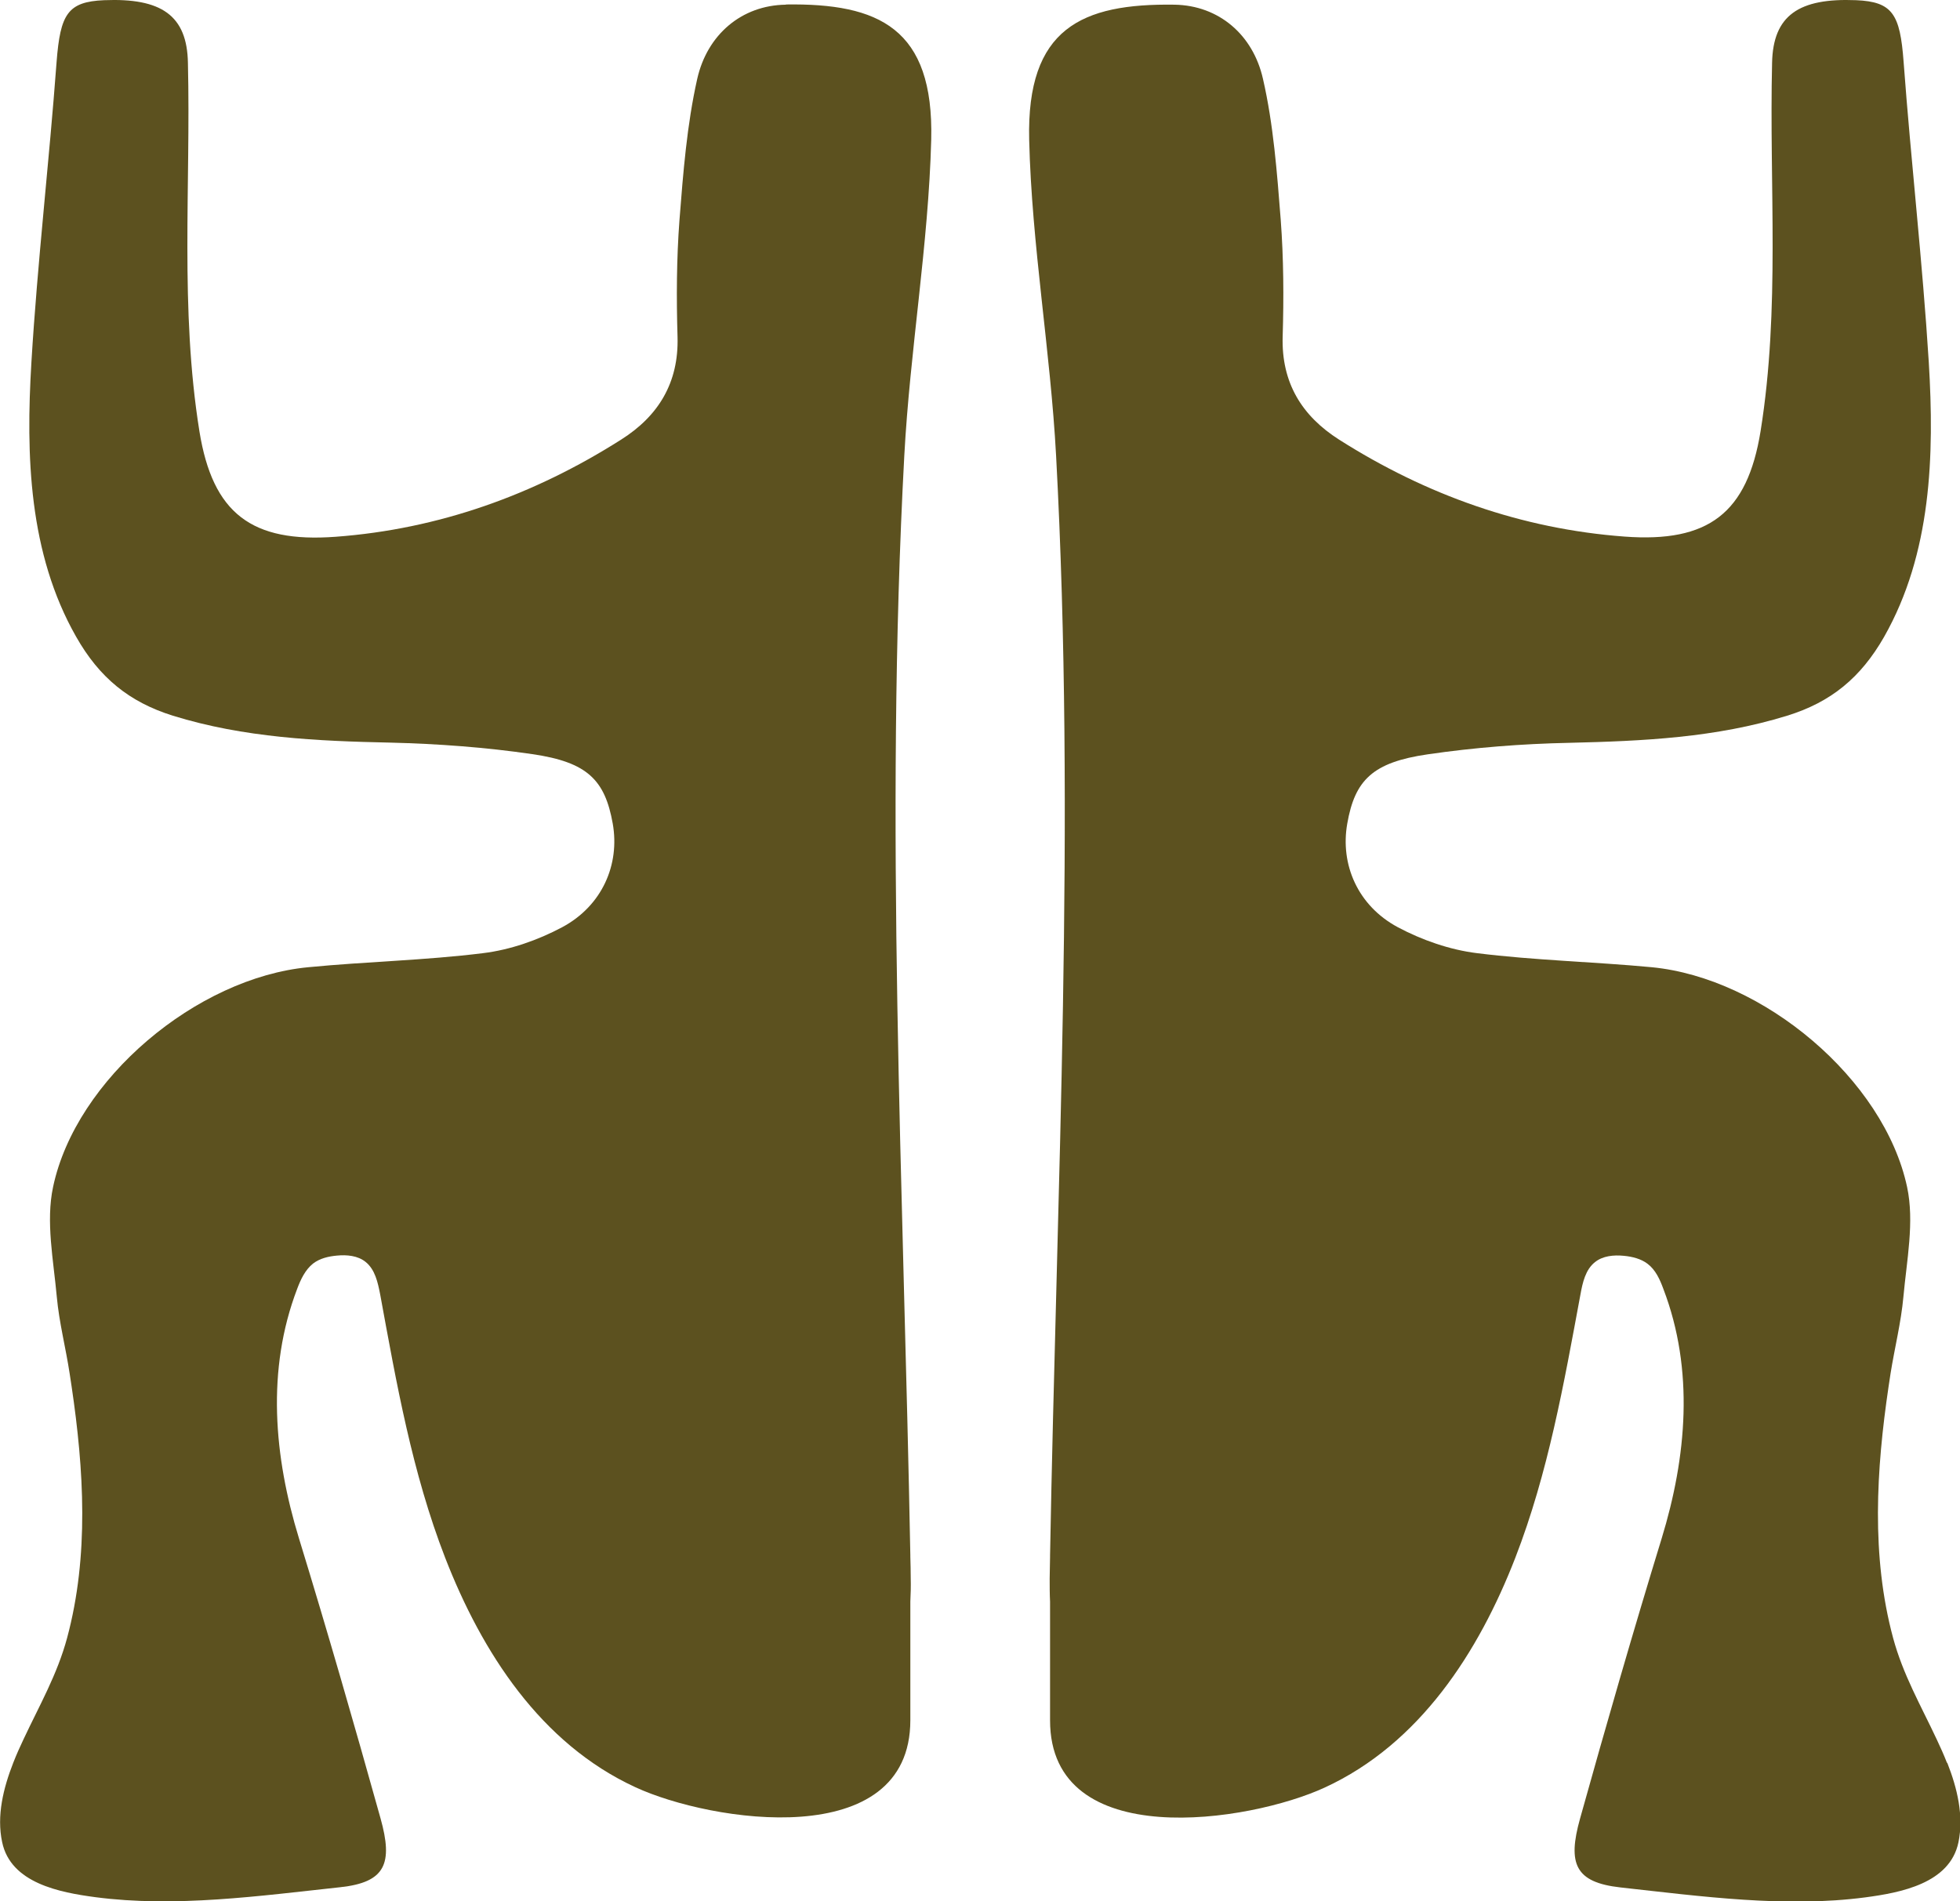 <?xml version="1.0" encoding="UTF-8"?><svg id="Capa_2" xmlns="http://www.w3.org/2000/svg" viewBox="0 0 100.44 97.44"><defs><style>.cls-1{fill:#5c511f;}</style></defs><g id="Capa_1-2"><path class="cls-1" d="M99.77,90.34c-.16-.41-.34-.81-.52-1.19-.82-1.75-1.73-3.32-2.24-5.21-1.13-4.2-.86-8.62-.23-12.88,.03-.22,.07-.44,.1-.66,.21-1.32,.54-2.62,.66-3.94,.17-1.87,.57-3.84,.19-5.62-1.18-5.53-7.37-10.72-13.09-11.27-2.98-.28-5.99-.35-8.95-.72-1.39-.17-2.82-.67-4.06-1.33-2.05-1.1-2.96-3.21-2.59-5.31,.39-2.23,1.3-3.14,4.12-3.55,2.4-.35,4.83-.54,7.25-.59,3.78-.09,7.52-.26,11.17-1.39,2.24-.69,3.77-1.94,4.97-4.04,2.43-4.28,2.58-9.29,2.29-14.08-.32-5.14-.91-10.26-1.29-15.39-.18-2.45-.57-3.08-2.43-3.16-2.93-.12-4.26,.77-4.31,3.21-.15,6.32,.42,12.59-.59,18.88-.68,4.2-2.67,5.72-6.97,5.4-5.27-.39-10.16-2.13-14.63-4.97-1.9-1.21-2.96-2.91-2.89-5.28,.06-1.99,.05-4-.1-5.99-.19-2.42-.37-4.87-.91-7.22-.51-2.26-2.26-3.76-4.53-3.8-4.76-.07-7.59,1.21-7.45,6.93,.13,5.39,1.09,10.8,1.38,16.2,1.01,18.76,.03,37.57-.31,56.34v.08c0,.37-.02,.74-.02,1.11,0,.4,0,.79,.02,1.19v6.08c0,6.82,10.23,5.22,14.08,3.44,4.86-2.24,7.88-6.93,9.76-11.77,1.69-4.36,2.49-8.92,3.34-13.5,.11-.61,.26-1.28,.75-1.66,.4-.32,.96-.37,1.47-.32,.43,.04,.88,.15,1.22,.41,.41,.31,.63,.8,.81,1.29,1.59,4.16,1.19,8.61-.09,12.79-1.46,4.76-2.84,9.55-4.18,14.35-.65,2.32-.25,3.27,2.06,3.53,4.17,.46,8.46,1.05,12.56,.51,1.8-.24,4.33-.71,4.77-2.82,.28-1.36-.06-2.77-.57-4.07"/><path class="cls-1" d="M40.27,.24c-2.27,.03-4.03,1.54-4.54,3.8-.53,2.36-.72,4.8-.91,7.23-.15,1.99-.16,3.99-.1,5.99,.07,2.36-.99,4.07-2.89,5.27-4.47,2.84-9.36,4.59-14.63,4.98-4.31,.32-6.3-1.2-6.98-5.4-1.01-6.29-.44-12.56-.59-18.88C9.59,.78,8.26-.11,5.33,.01c-1.86,.08-2.24,.71-2.43,3.16-.38,5.14-.98,10.25-1.29,15.39-.29,4.79-.14,9.8,2.29,14.07,1.19,2.1,2.72,3.35,4.96,4.05,3.65,1.13,7.39,1.3,11.17,1.38,2.42,.06,4.86,.24,7.25,.59,2.82,.41,3.72,1.32,4.12,3.56,.37,2.1-.54,4.21-2.59,5.31-1.24,.66-2.66,1.16-4.06,1.33-2.97,.37-5.97,.43-8.95,.72-5.72,.54-11.91,5.73-13.08,11.26-.38,1.78,.02,3.75,.19,5.63,.12,1.32,.46,2.62,.66,3.94,.03,.22,.07,.44,.1,.66,.63,4.26,.9,8.67-.23,12.88-.51,1.89-1.42,3.46-2.24,5.21-.18,.38-.36,.78-.52,1.19-.51,1.3-.86,2.72-.57,4.07,.44,2.11,2.97,2.58,4.77,2.82,4.1,.54,8.39-.06,12.56-.51,2.31-.25,2.71-1.21,2.06-3.53-1.34-4.8-2.72-9.59-4.18-14.35-1.28-4.18-1.68-8.63-.09-12.79,.18-.48,.41-.97,.81-1.29,.35-.27,.79-.37,1.22-.41,.51-.05,1.07,0,1.47,.32,.49,.39,.63,1.05,.75,1.66,.84,4.58,1.64,9.14,3.33,13.5,1.88,4.84,4.89,9.53,9.76,11.77,3.85,1.78,14.08,3.38,14.08-3.44v-6.08c.02-.4,.03-.79,.02-1.19,0-.37-.01-.74-.02-1.11v-.08c-.35-18.77-1.32-37.58-.31-56.34,.29-5.4,1.24-10.81,1.38-16.2,.14-5.72-2.69-7-7.45-6.93"/></g></svg>